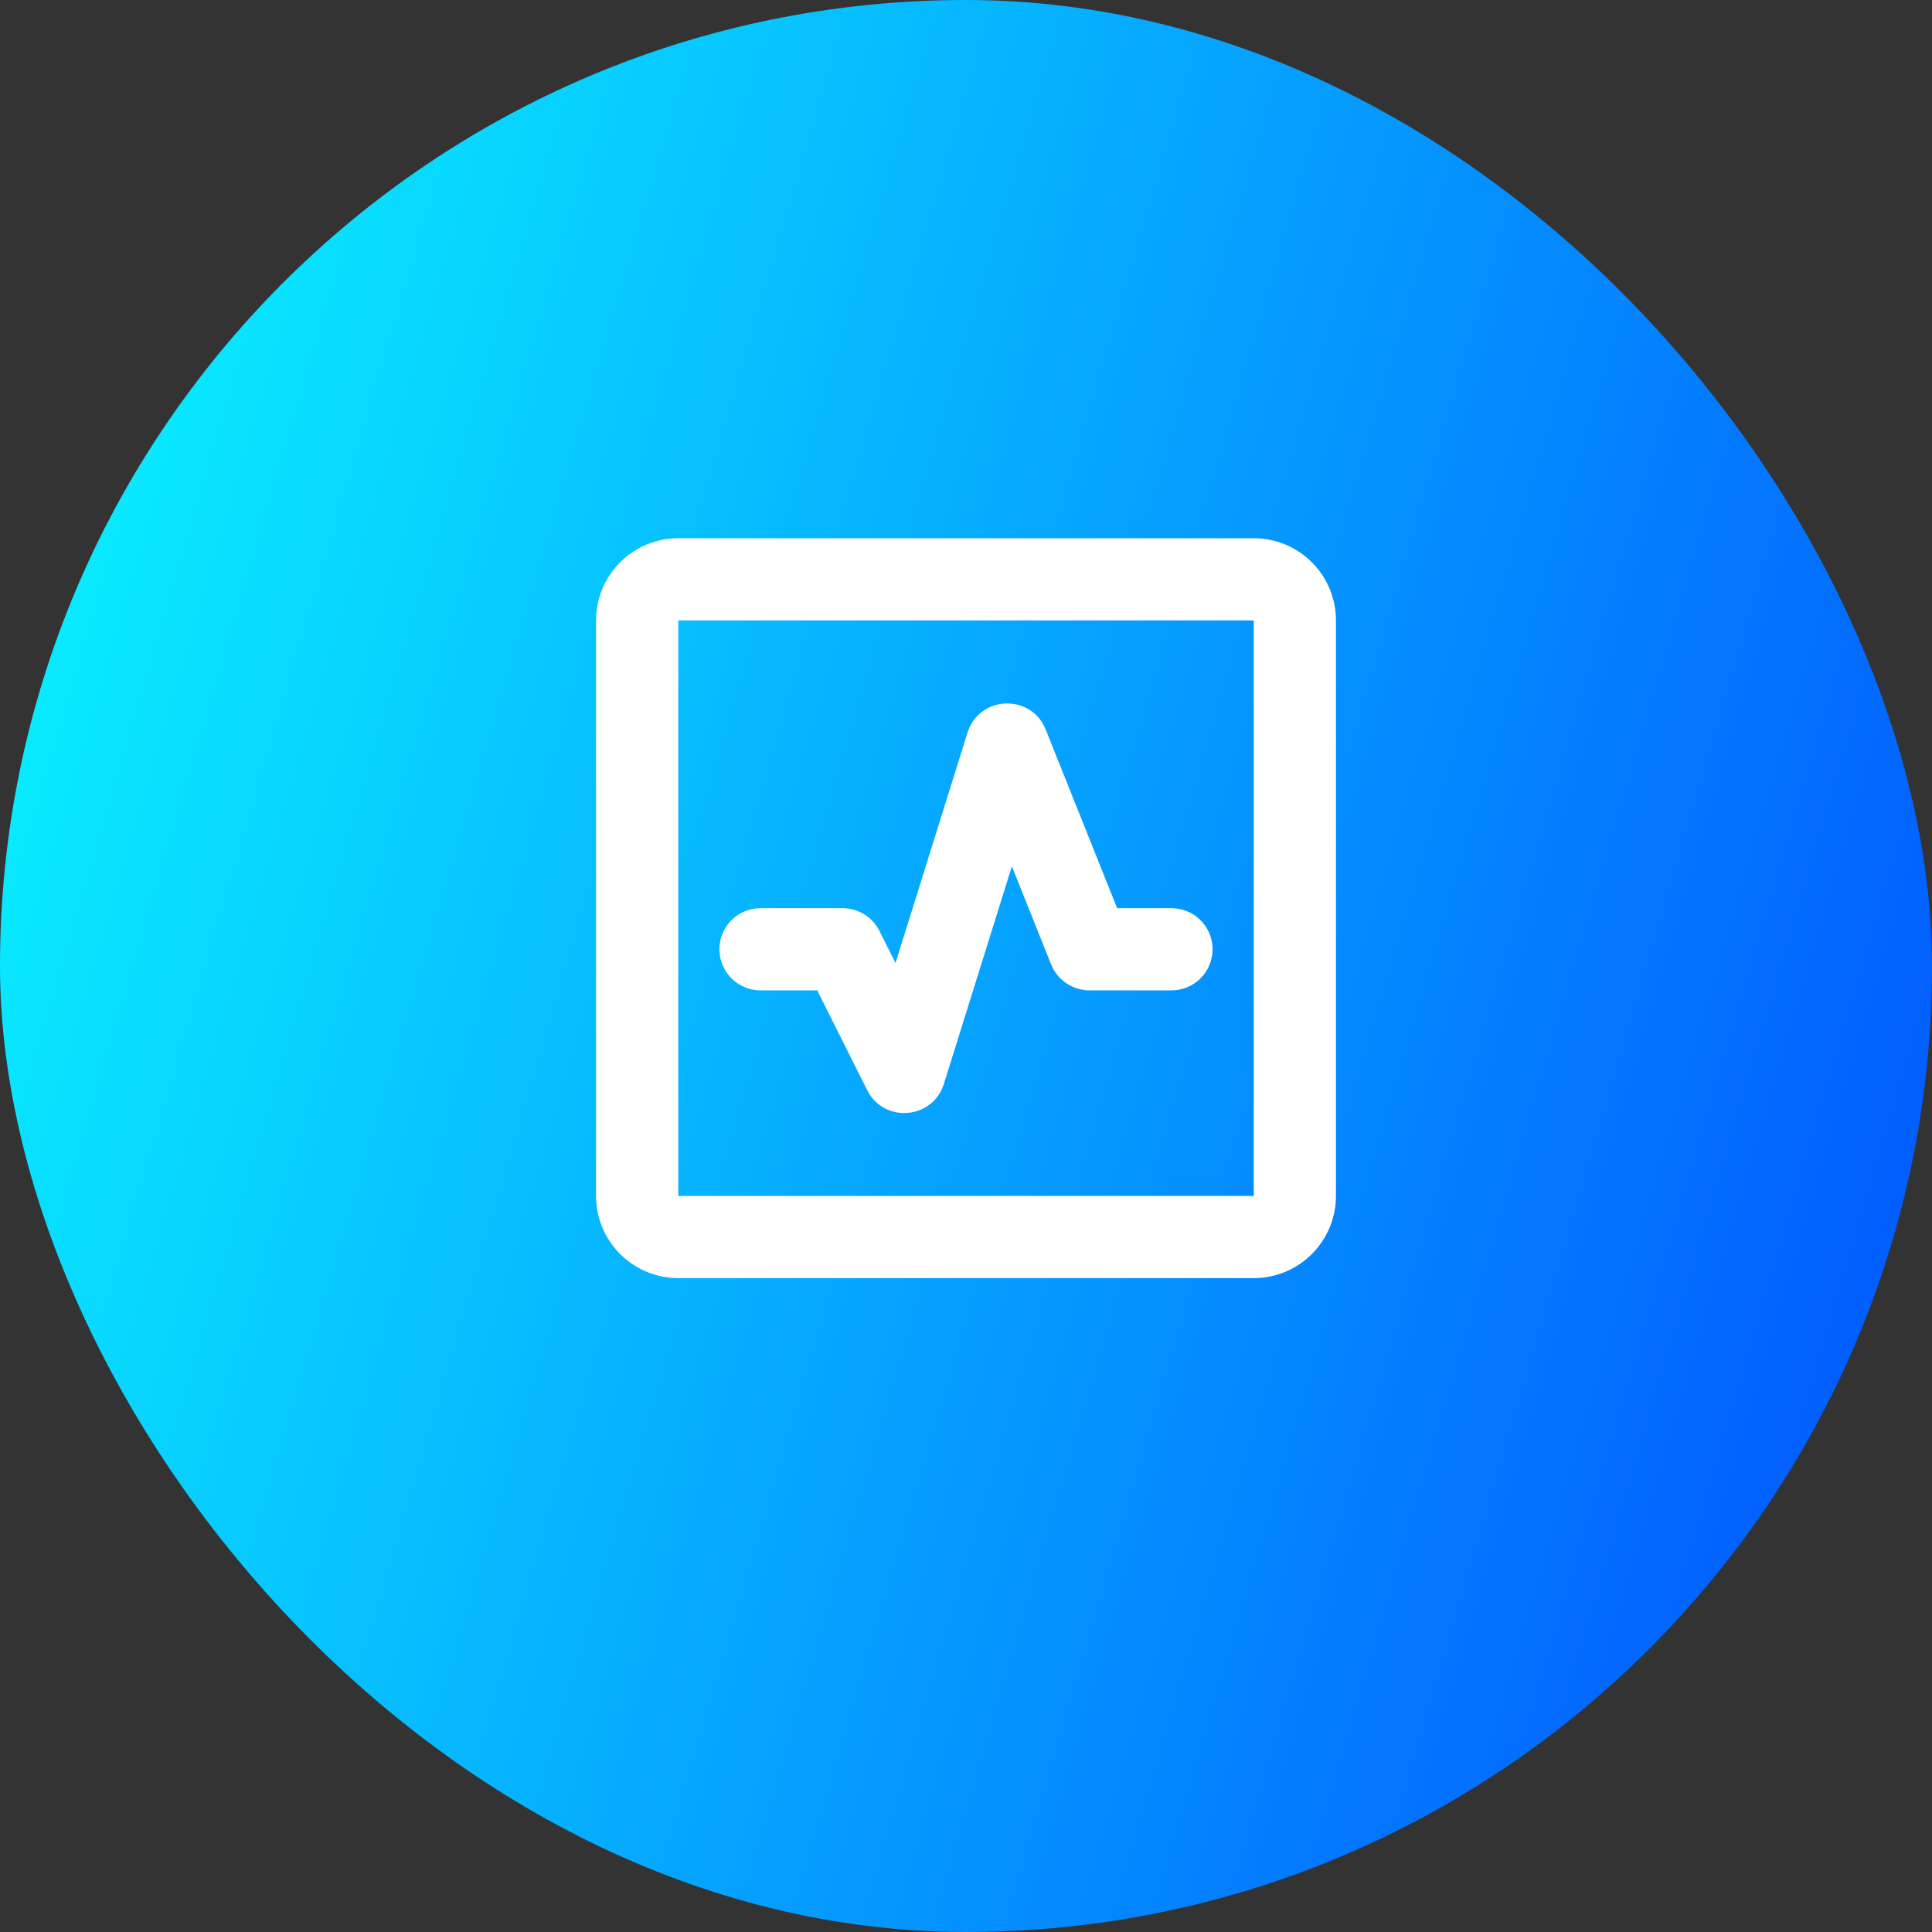 <svg width="47" height="47" viewBox="0 0 47 47" fill="none" xmlns="http://www.w3.org/2000/svg">
<rect x="0" y="0" width="47" height="47" fill="#333333" stroke="none"/>
<rect width="47" height="47" rx="23.5" fill="url(#paint0_linear_172_479)"/>
<path d="M30.5 13.093C31.03 13.093 31.539 13.304 31.914 13.679C32.289 14.054 32.5 14.563 32.5 15.093V29.093C32.5 29.623 32.289 30.132 31.914 30.507C31.539 30.882 31.03 31.093 30.5 31.093H16.5C15.97 31.093 15.461 30.882 15.086 30.507C14.711 30.132 14.5 29.623 14.5 29.093V15.093C14.5 14.563 14.711 14.054 15.086 13.679C15.461 13.304 15.97 13.093 16.5 13.093H30.5ZM30.5 15.093H16.5V29.093H30.5V15.093ZM23.537 17.822C23.808 16.954 24.977 16.872 25.387 17.638L25.439 17.748L27.177 22.093H28.5C28.755 22.093 29 22.191 29.185 22.366C29.371 22.541 29.482 22.78 29.497 23.034C29.512 23.289 29.429 23.539 29.266 23.735C29.102 23.93 28.87 24.056 28.617 24.086L28.5 24.093H26.507C26.326 24.093 26.148 24.044 25.992 23.952C25.836 23.86 25.708 23.728 25.621 23.569L25.569 23.459L24.616 21.075L22.962 26.368C22.703 27.196 21.607 27.321 21.155 26.623L21.095 26.518L19.881 24.093H18.5C18.245 24.093 18 23.995 17.815 23.82C17.629 23.645 17.518 23.406 17.503 23.152C17.488 22.897 17.571 22.647 17.734 22.451C17.898 22.256 18.13 22.13 18.383 22.1L18.5 22.093H20.494C20.834 22.093 21.148 22.263 21.334 22.542L21.397 22.652L21.785 23.428L23.537 17.822Z" fill="white"/>
<defs>
<linearGradient id="paint0_linear_172_479" x1="2.18" y1="5.192" x2="61.537" y2="22.615" gradientUnits="userSpaceOnUse">
<stop stop-color="#09F0FF"/>
<stop offset="1" stop-color="#0038FF"/>
</linearGradient>
</defs>
</svg>
